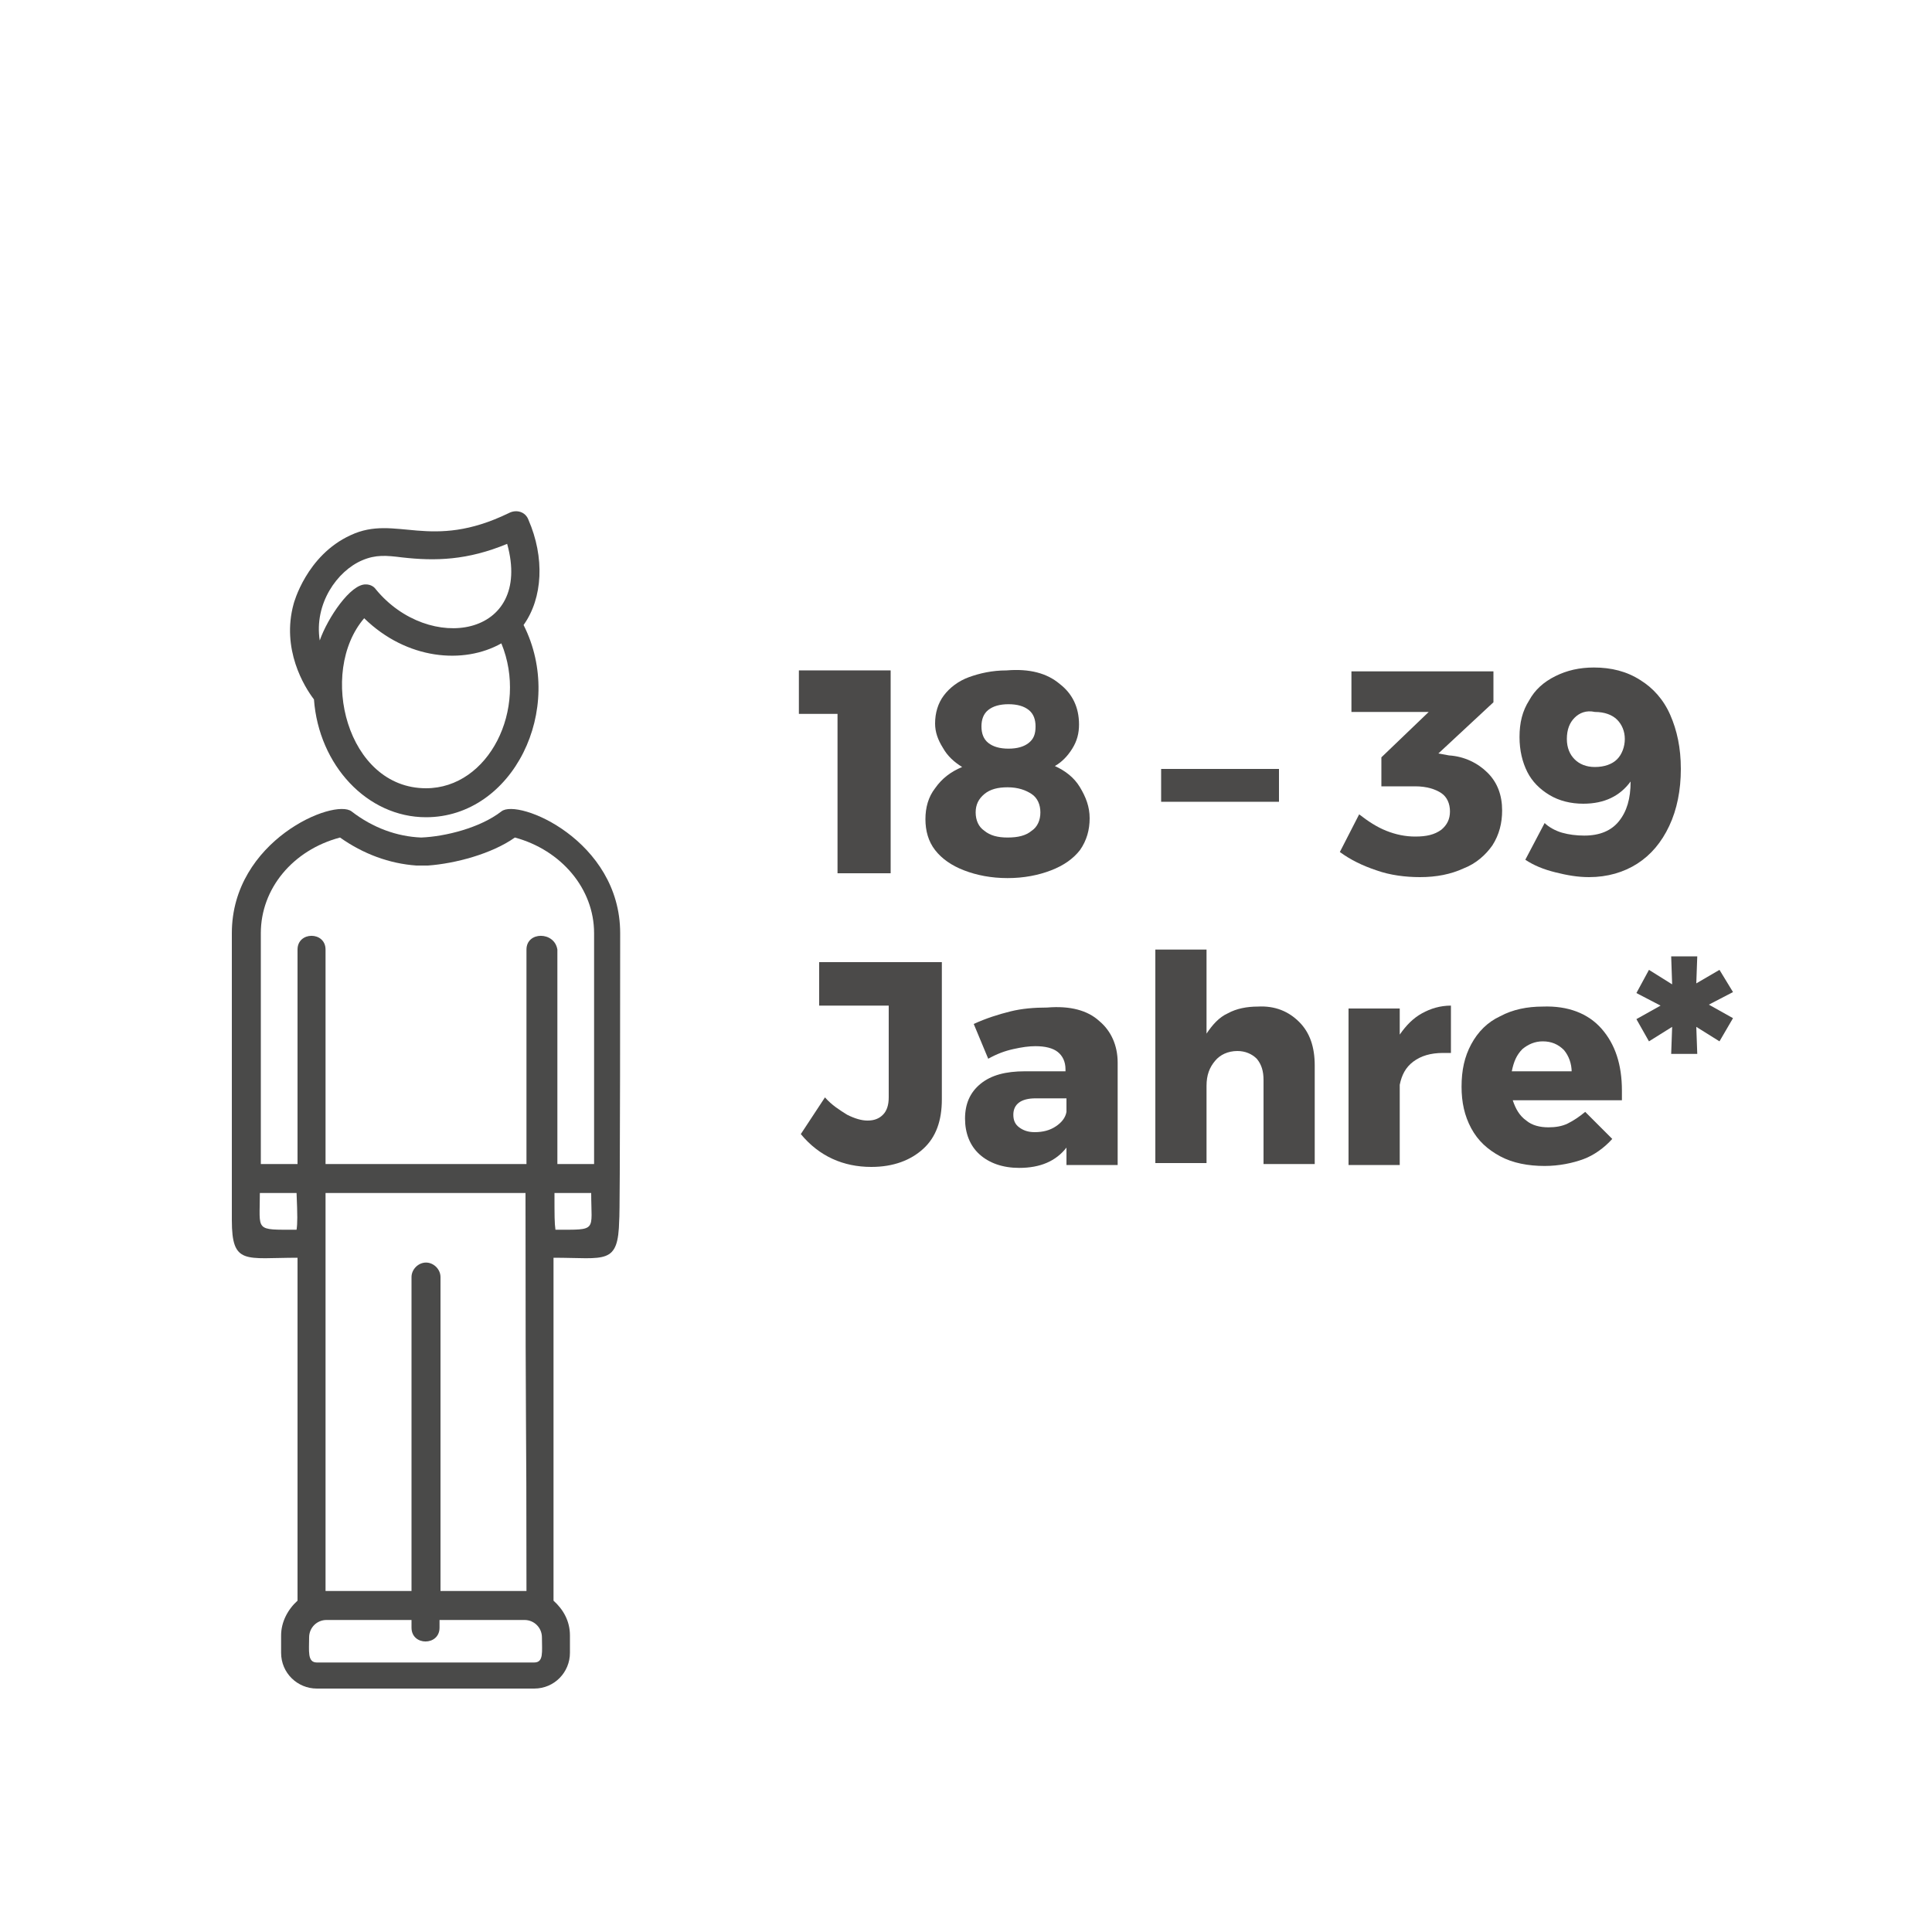 <?xml version="1.0" encoding="utf-8"?>
<svg version="1.1" id="Ebene_1" xmlns="http://www.w3.org/2000/svg" xmlns:xlink="http://www.w3.org/1999/xlink" x="0px" y="0px"
	 viewBox="0 0 200 200" style="enable-background:new 0 0 200 200;" xml:space="preserve" width="800" height="800">
<style type="text/css">
	.st0{fill:#4A4A49;}
	.st1{fill:#54AE32;}
	.st2{fill:#FFFFFF;}
	.st3{fill:#4B4B4A;}
	.st4{fill:#4B4A49;}
</style>
<g>
	<path class="st0" d="M54.7,53.8c-0.3-0.8-1.2-1.1-2-0.7c-8.2,4-11.7,0.1-16.4,2.3c-4.6,2.1-5.9,7.1-5.9,7.1
		c-1.3,4.7,1.1,8.6,2.1,9.9C33,79.2,38,84.6,44.1,84.6c9,0,14.5-11.2,10.1-19.9C56.2,61.9,56.4,57.7,54.7,53.8z M44.1,81.6
		c-8.2,0-11.2-12-6.4-17.6c4.4,4.3,10.3,4.8,14.2,2.6C54.7,73.4,50.6,81.6,44.1,81.6z M38.9,61c-0.2-0.3-0.6-0.5-1-0.5
		c-1.6-0.1-4,3.5-4.8,5.8c-0.6-3.8,1.8-7.2,4.4-8.3c1.4-0.6,2.5-0.5,4.1-0.3c3.5,0.4,6.8,0.3,10.9-1.4C55.2,66,44.4,67.7,38.9,61z"
		/>
	<path class="st0" d="M64.2,96.6c0-9.6-10.6-14-12.3-12.6c-2.2,1.7-5.8,2.6-8.3,2.7c-2.5-0.1-5-1-7.2-2.7C34.6,82.6,24,87,24,96.6
		c0,0.3,0,29.4,0,29.7c0,4.7,1.4,3.9,6.8,3.9v35.5c-1,0.9-1.7,2.2-1.7,3.6v1.8c0,2.1,1.7,3.7,3.7,3.7h10.1h1.2h11.2
		c2.1,0,3.7-1.7,3.7-3.7v-1.8c0-1.5-0.7-2.7-1.7-3.6v-35.5c5.4,0,6.7,0.8,6.8-3.9C64.2,126.1,64.2,96.9,64.2,96.6z M30.7,127.3
		c-4.4,0-3.8,0.2-3.8-3.8h3.8C30.8,125.9,30.8,126.6,30.7,127.3z M55.3,172.1H32.8c-1,0-0.8-1.2-0.8-2.6c0-1,0.8-1.8,1.8-1.8h8.8
		v0.8c0,1.9,2.9,1.9,2.9,0v-0.8h8.8c1,0,1.8,0.8,1.8,1.8C56.1,171,56.3,172.1,55.3,172.1z M54.5,164.7c-0.4,0-8.5,0-8.9,0v-32.5
		c0-0.8-0.7-1.5-1.5-1.5s-1.5,0.7-1.5,1.5v32.5c-0.4,0-8.5,0-8.9,0c0-8.6,0-32.6,0-41.2h20.7C54.4,152.7,54.5,143.8,54.5,164.7z
		 M54.5,98.3v22.2H44.1h-1.2h-9.2V98.3c0-1.9-2.9-1.9-2.9,0v22.2h-3.8V96.6c0-4.6,3.3-8.6,8.2-9.9c2.4,1.7,5.1,2.7,7.9,2.9v0
		c0.2,0,0.4,0,0.6,0c0.2,0,0.4,0,0.6,0v0c2.8-0.2,6.6-1.2,9-2.9c4.8,1.3,8.2,5.3,8.2,9.9v23.9h-3.8V98.3
		C57.4,96.4,54.5,96.4,54.5,98.3z M57.5,127.3c-0.1-0.7-0.1-1.4-0.1-3.8h3.8C61.2,127.5,61.9,127.3,57.5,127.3z"/>
</g>
<g>
	<path class="st4" d="M95.6,118.9c-1.3,1.2-3.1,1.9-5.4,1.9c-2.9,0-5.4-1.1-7.3-3.4l2.5-3.8c0.7,0.8,1.5,1.3,2.3,1.8
		c0.8,0.4,1.5,0.6,2.1,0.6c0.7,0,1.2-0.2,1.6-0.6c0.4-0.4,0.6-1,0.6-1.8v-9.5h-7.2v-4.5h12.7v14.2C97.5,116,96.9,117.7,95.6,118.9z"
		/>
	<path class="st4" d="M113.8,105.7c1.2,1,1.9,2.5,1.9,4.3v10.6h-5.3v-1.8c-1.1,1.4-2.7,2.1-4.9,2.1c-1.7,0-3.1-0.5-4.1-1.4
		c-1-0.9-1.5-2.2-1.5-3.7c0-1.5,0.5-2.7,1.6-3.6c1.1-0.9,2.6-1.3,4.6-1.3h4.2v-0.2c0-0.8-0.3-1.4-0.8-1.8c-0.5-0.4-1.3-0.6-2.3-0.6
		c-0.7,0-1.4,0.1-2.3,0.3c-0.9,0.2-1.7,0.5-2.6,1l-1.5-3.6c1.3-0.6,2.6-1,3.8-1.3c1.2-0.3,2.5-0.4,3.8-0.4
		C110.8,104.1,112.6,104.6,113.8,105.7z M109.3,116.6c0.6-0.4,1-0.9,1.1-1.5v-1.4h-3.2c-1.5,0-2.3,0.6-2.3,1.7c0,0.6,0.2,1,0.6,1.3
		s0.9,0.5,1.6,0.5C108,117.2,108.7,117,109.3,116.6z"/>
	<path class="st4" d="M134.5,105.8c1.1,1.1,1.6,2.6,1.6,4.5v10.2h-5.3v-8.7c0-0.9-0.2-1.6-0.7-2.2c-0.5-0.5-1.2-0.8-2-0.8
		c-1,0-1.8,0.4-2.3,1c-0.6,0.7-0.9,1.5-0.9,2.6v8h-5.3V98.3h5.3v8.7c0.6-0.9,1.3-1.7,2.2-2.1c0.9-0.5,2-0.7,3.1-0.7
		C132,104.1,133.4,104.7,134.5,105.8z"/>
	<path class="st4" d="M147.2,104.9c0.9-0.5,1.9-0.8,3-0.8v4.9c-0.2,0-0.5,0-0.8,0c-1.3,0-2.3,0.3-3.1,0.9c-0.8,0.6-1.2,1.4-1.4,2.4
		v8.3h-5.3v-16.2h5.3v2.7C145.6,106.1,146.3,105.4,147.2,104.9z"/>
	<path class="st4" d="M165.8,106.5c1.4,1.6,2.1,3.7,2.1,6.4c0,0.4,0,0.7,0,1h-11.3c0.3,0.9,0.7,1.6,1.4,2.1c0.6,0.5,1.4,0.7,2.3,0.7
		c0.7,0,1.4-0.1,2-0.4c0.6-0.3,1.2-0.7,1.8-1.2l2.8,2.8c-0.8,0.9-1.9,1.7-3,2.1s-2.5,0.7-4,0.7c-1.7,0-3.3-0.3-4.6-1
		c-1.3-0.7-2.3-1.6-3-2.9s-1-2.7-1-4.3c0-1.7,0.3-3.1,1-4.4c0.7-1.3,1.7-2.3,3-2.9c1.3-0.7,2.8-1,4.4-1
		C162.3,104.1,164.4,104.9,165.8,106.5z M162.7,111c0-0.9-0.3-1.7-0.8-2.3c-0.6-0.6-1.3-0.9-2.2-0.9c-0.8,0-1.5,0.3-2.1,0.8
		c-0.6,0.6-0.9,1.3-1.1,2.3H162.7z"/>
	<path class="st4" d="M173,99h2.7l-0.1,2.8l2.4-1.4l1.4,2.3l-2.5,1.3l2.5,1.4l-1.4,2.4l-2.4-1.5l0.1,2.8H173l0.1-2.8l-2.4,1.5
		l-1.3-2.3l2.5-1.4l-2.5-1.3l1.3-2.4l2.4,1.5L173,99z"/>
	<g>
		<path class="st4" d="M82.7,69.4h9.5v21h-5.5V73.9h-4V69.4z"/>
		<path class="st4" d="M109.7,70.8c1.3,1,2,2.4,2,4.2c0,0.9-0.2,1.7-0.7,2.5c-0.5,0.8-1.1,1.4-1.8,1.8c1.1,0.5,2,1.2,2.6,2.2
			c0.6,1,1,2,1,3.2c0,1.2-0.3,2.3-1,3.3c-0.7,0.9-1.7,1.6-3,2.1c-1.3,0.5-2.8,0.8-4.5,0.8s-3.2-0.3-4.5-0.8s-2.3-1.2-3-2.1
			c-0.7-0.9-1-2-1-3.2c0-1.2,0.3-2.3,1-3.2c0.7-1,1.6-1.7,2.8-2.2c-0.8-0.5-1.5-1.1-2-2c-0.5-0.8-0.8-1.6-0.8-2.5
			c0-1.1,0.3-2.1,0.9-2.9c0.6-0.8,1.5-1.5,2.6-1.9c1.1-0.4,2.4-0.7,3.9-0.7C106.6,69.2,108.4,69.7,109.7,70.8z M101.9,82.2
			c-0.6,0.5-0.9,1.1-0.9,1.9c0,0.8,0.3,1.5,0.9,1.9c0.6,0.5,1.4,0.7,2.4,0.7c1.1,0,1.9-0.2,2.5-0.7c0.6-0.4,0.9-1.1,0.9-1.9
			c0-0.8-0.3-1.5-0.9-1.9c-0.6-0.4-1.4-0.7-2.5-0.7C103.3,81.5,102.5,81.7,101.9,82.2z M102.3,73.5c-0.5,0.4-0.7,1-0.7,1.7
			c0,0.7,0.2,1.3,0.7,1.7s1.2,0.6,2.1,0.6c0.9,0,1.6-0.2,2.1-0.6c0.5-0.4,0.7-0.9,0.7-1.7c0-0.7-0.2-1.3-0.7-1.7
			c-0.5-0.4-1.2-0.6-2.1-0.6C103.5,72.9,102.8,73.1,102.3,73.5z"/>
		<path class="st4" d="M120.2,79.6h12.2V83h-12.2V79.6z"/>
		<path class="st4" d="M154,80c1,1,1.5,2.3,1.5,3.9c0,1.3-0.3,2.5-1,3.6c-0.7,1-1.7,1.9-3,2.4c-1.3,0.6-2.8,0.9-4.5,0.9
			c-1.5,0-3.1-0.2-4.5-0.7c-1.5-0.5-2.7-1.1-3.8-1.9l2-3.9c0.9,0.7,1.8,1.3,2.8,1.7s2,0.6,3,0.6c1.2,0,2-0.2,2.7-0.7
			c0.6-0.5,0.9-1.1,0.9-1.9c0-0.8-0.3-1.5-0.9-1.9c-0.6-0.4-1.5-0.7-2.7-0.7H143v-3l4.9-4.7h-8v-4.2h14.7v3.2l-5.7,5.3l1.1,0.2
			C151.6,78.3,153,79,154,80z"/>
		<path class="st4" d="M161.7,86.2c0.7,0.2,1.5,0.3,2.3,0.3c1.6,0,2.8-0.5,3.6-1.5s1.2-2.3,1.2-4.1c-1.1,1.5-2.7,2.3-4.9,2.3
			c-1.3,0-2.5-0.3-3.5-0.9c-1-0.6-1.8-1.4-2.3-2.4c-0.5-1-0.8-2.2-0.8-3.6c0-1.5,0.3-2.7,1-3.8c0.6-1.1,1.5-1.9,2.7-2.5
			s2.5-0.9,4-0.9c1.8,0,3.4,0.4,4.8,1.3c1.3,0.8,2.4,2,3.1,3.6s1.1,3.4,1.1,5.6c0,2.2-0.4,4.2-1.2,5.9c-0.8,1.7-1.9,3-3.3,3.9
			c-1.4,0.9-3.1,1.4-5,1.4c-1.2,0-2.3-0.2-3.5-0.5c-1.2-0.3-2.2-0.7-3.1-1.3l2-3.8C160.3,85.6,161,86,161.7,86.2z M163,74.3
			c-0.5,0.5-0.8,1.2-0.8,2.2c0,0.9,0.3,1.6,0.8,2.1c0.5,0.5,1.2,0.8,2.1,0.8c1,0,1.8-0.3,2.3-0.8c0.5-0.5,0.8-1.3,0.8-2.1
			c0-0.8-0.3-1.5-0.8-2c-0.5-0.5-1.3-0.8-2.3-0.8C164.2,73.5,163.5,73.8,163,74.3z"/>
	</g>
</g>
</svg>
